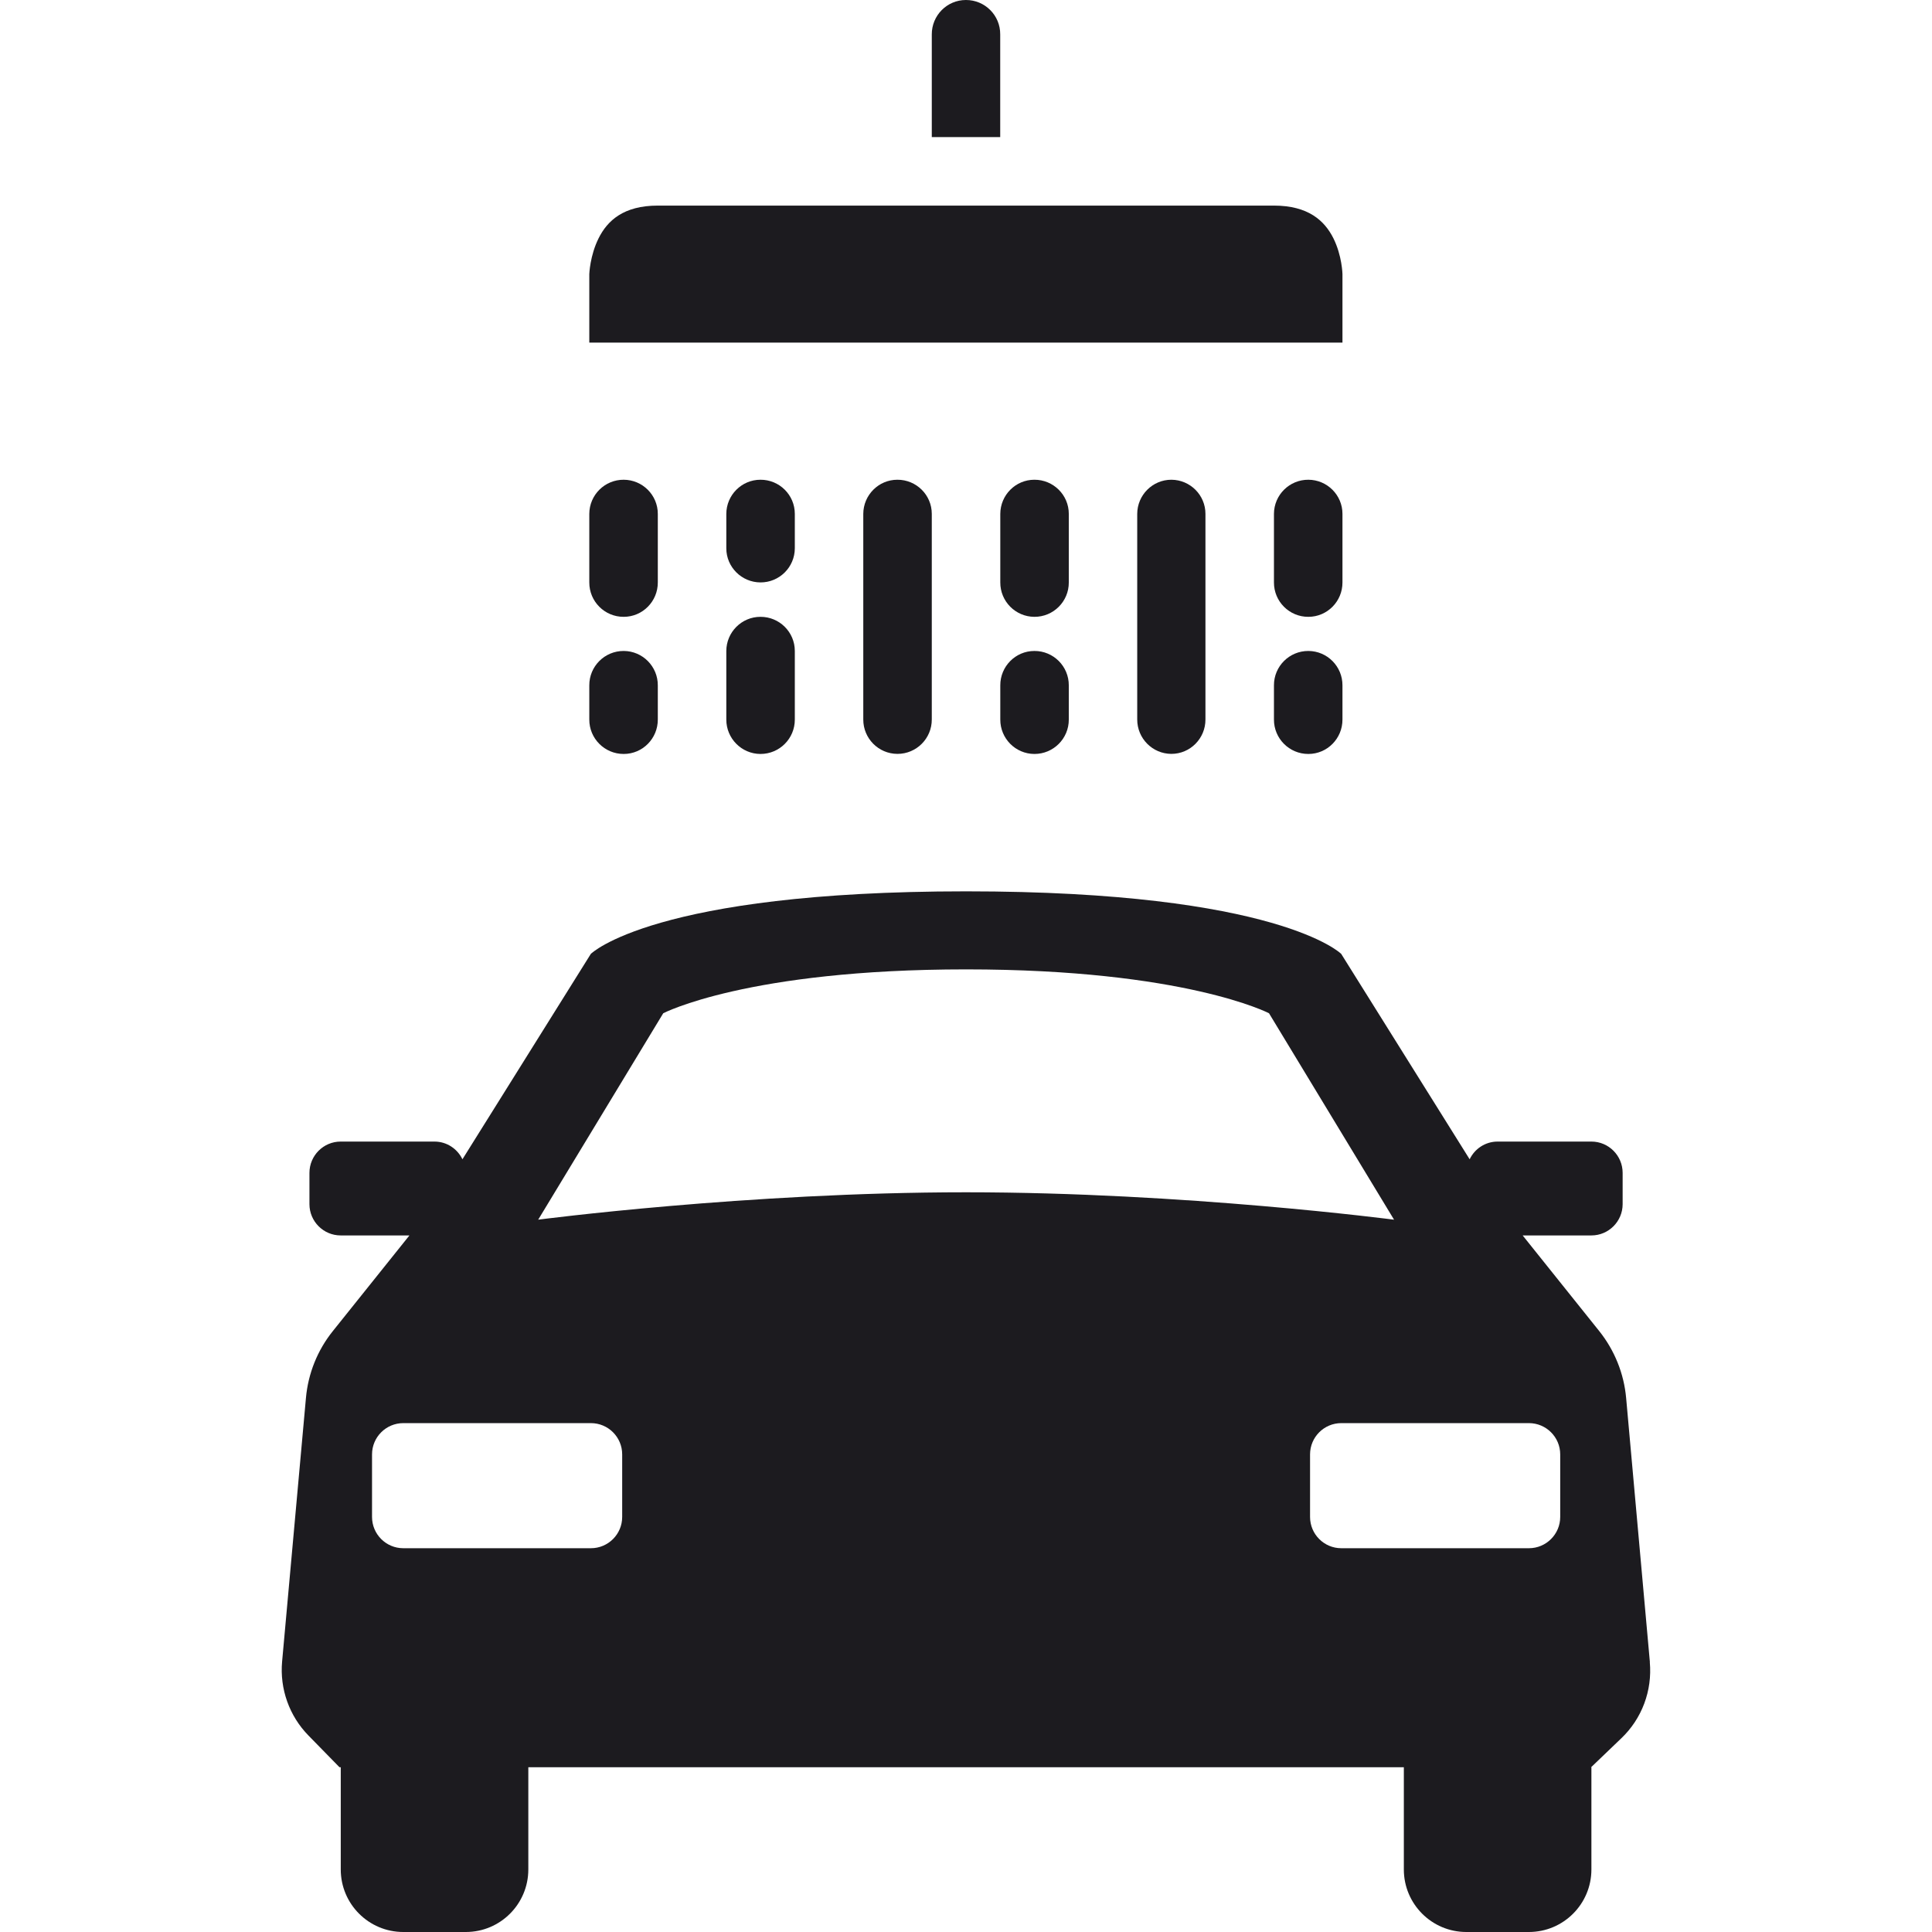 <svg width="48" height="48" viewBox="0 0 48 48" fill="none" xmlns="http://www.w3.org/2000/svg">
<path d="M16.343 5.108H31.651C32.504 5.108 32.909 5.484 33.127 5.918C33.344 6.353 33.353 6.809 33.353 6.809V8.512H14.641V6.809C14.641 6.809 14.656 6.352 14.873 5.918C15.091 5.482 15.492 5.108 16.343 5.108Z" fill="#1C1B1F"/>
<path d="M23.997 6.42759e-06C23.527 6.42759e-06 23.148 0.385 23.15 0.855V3.406H24.85V0.855C24.854 0.381 24.469 -0.002 23.997 6.42759e-06Z" fill="#1C1B1F"/>
<path d="M22.295 11.919C21.827 11.919 21.45 12.3 21.448 12.767V17.874C21.446 18.345 21.825 18.728 22.295 18.73C22.767 18.732 23.152 18.348 23.15 17.874V12.767C23.15 12.296 22.765 11.917 22.295 11.919Z" fill="#1C1B1F"/>
<path d="M25.699 11.919C25.231 11.919 24.854 12.3 24.852 12.767V14.47C24.85 14.94 25.229 15.323 25.699 15.325C26.171 15.327 26.556 14.944 26.554 14.47V12.767C26.554 12.296 26.169 11.917 25.699 11.919Z" fill="#1C1B1F"/>
<path d="M25.699 16.173C25.229 16.173 24.85 16.558 24.852 17.028V17.876C24.85 18.347 25.229 18.73 25.699 18.732C26.171 18.733 26.556 18.35 26.554 17.876V17.028C26.556 16.556 26.173 16.171 25.699 16.173Z" fill="#1C1B1F"/>
<path d="M32.506 11.919C32.036 11.917 31.653 12.296 31.651 12.767V14.47C31.649 14.942 32.032 15.327 32.506 15.325C32.976 15.325 33.355 14.94 33.353 14.47V12.767C33.353 12.298 32.972 11.921 32.506 11.919Z" fill="#1C1B1F"/>
<path d="M32.506 16.173C32.034 16.171 31.649 16.554 31.651 17.028V17.876C31.649 18.348 32.032 18.733 32.506 18.732C32.976 18.732 33.355 18.347 33.353 17.876V17.028C33.355 16.558 32.976 16.175 32.506 16.173Z" fill="#1C1B1F"/>
<path d="M18.893 15.325C18.425 15.325 18.047 15.706 18.045 16.173V17.876C18.044 18.346 18.423 18.73 18.893 18.732C19.365 18.733 19.749 18.35 19.747 17.876V16.173C19.747 15.703 19.363 15.323 18.893 15.325Z" fill="#1C1B1F"/>
<path d="M18.893 11.919C18.425 11.919 18.047 12.3 18.045 12.767V13.622C18.045 14.09 18.427 14.468 18.893 14.47C19.363 14.472 19.746 14.092 19.747 13.622V12.767C19.747 12.296 19.363 11.917 18.893 11.919Z" fill="#1C1B1F"/>
<path d="M15.496 11.919C15.026 11.917 14.643 12.296 14.641 12.767V14.47C14.639 14.942 15.022 15.327 15.496 15.325C15.966 15.325 16.345 14.94 16.343 14.47V12.767C16.343 12.298 15.962 11.921 15.496 11.919Z" fill="#1C1B1F"/>
<path d="M15.496 16.173C15.024 16.171 14.639 16.554 14.641 17.028V17.876C14.639 18.348 15.022 18.733 15.496 18.732C15.966 18.732 16.345 18.347 16.343 17.876V17.028C16.345 16.558 15.966 16.175 15.496 16.173Z" fill="#1C1B1F"/>
<path d="M29.102 11.919C28.634 11.919 28.256 12.3 28.254 12.767V17.874C28.253 18.345 28.632 18.728 29.102 18.73C29.572 18.73 29.951 18.345 29.949 17.874V12.767C29.949 12.298 29.568 11.921 29.102 11.919Z" fill="#1C1B1F"/>
<path d="M40.991 41.296L40.401 34.734C40.347 34.127 40.114 33.548 39.733 33.071L37.83 30.694H39.538C39.966 30.694 40.314 30.345 40.314 29.917V29.14C40.314 28.711 39.966 28.362 39.538 28.362H37.208C36.901 28.362 36.638 28.542 36.513 28.802L33.322 23.699C33.322 23.699 31.769 22.145 24.001 22.145C16.233 22.145 14.679 23.699 14.679 23.699L11.489 28.802C11.364 28.542 11.101 28.362 10.794 28.362H8.464C8.036 28.362 7.688 28.711 7.688 29.14V29.917C7.688 30.345 8.036 30.694 8.464 30.694H10.172L8.268 33.072C7.887 33.546 7.655 34.126 7.601 34.732L7.009 41.28C6.947 41.961 7.189 42.636 7.666 43.121L8.435 43.907H8.466V46.446C8.466 47.304 9.161 48 10.02 48H11.573C12.431 48 13.126 47.304 13.126 46.446V43.907H34.878V46.446C34.878 47.304 35.573 48 36.431 48H37.984C38.843 48 39.538 47.304 39.538 46.446V43.907H39.53L40.28 43.188C40.793 42.7 41.053 42.004 40.989 41.296H40.991ZM15.458 37.688C15.458 38.117 15.11 38.465 14.681 38.465H10.02C9.591 38.465 9.243 38.117 9.243 37.688V36.134C9.243 35.705 9.591 35.357 10.02 35.357H14.681C15.11 35.357 15.458 35.705 15.458 36.134V37.688ZM13.371 30.303L16.478 25.174C16.478 25.174 18.566 24.084 24.001 24.084C29.436 24.084 31.528 25.174 31.528 25.174L34.635 30.303C34.635 30.303 29.438 29.622 23.999 29.622C18.561 29.622 13.367 30.303 13.367 30.303H13.371ZM38.763 37.688C38.763 38.117 38.414 38.465 37.986 38.465H33.324C32.896 38.465 32.548 38.117 32.548 37.688V36.134C32.548 35.705 32.896 35.357 33.324 35.357H37.986C38.414 35.357 38.763 35.705 38.763 36.134V37.688Z" fill="#1C1B1F"/>
</svg>
